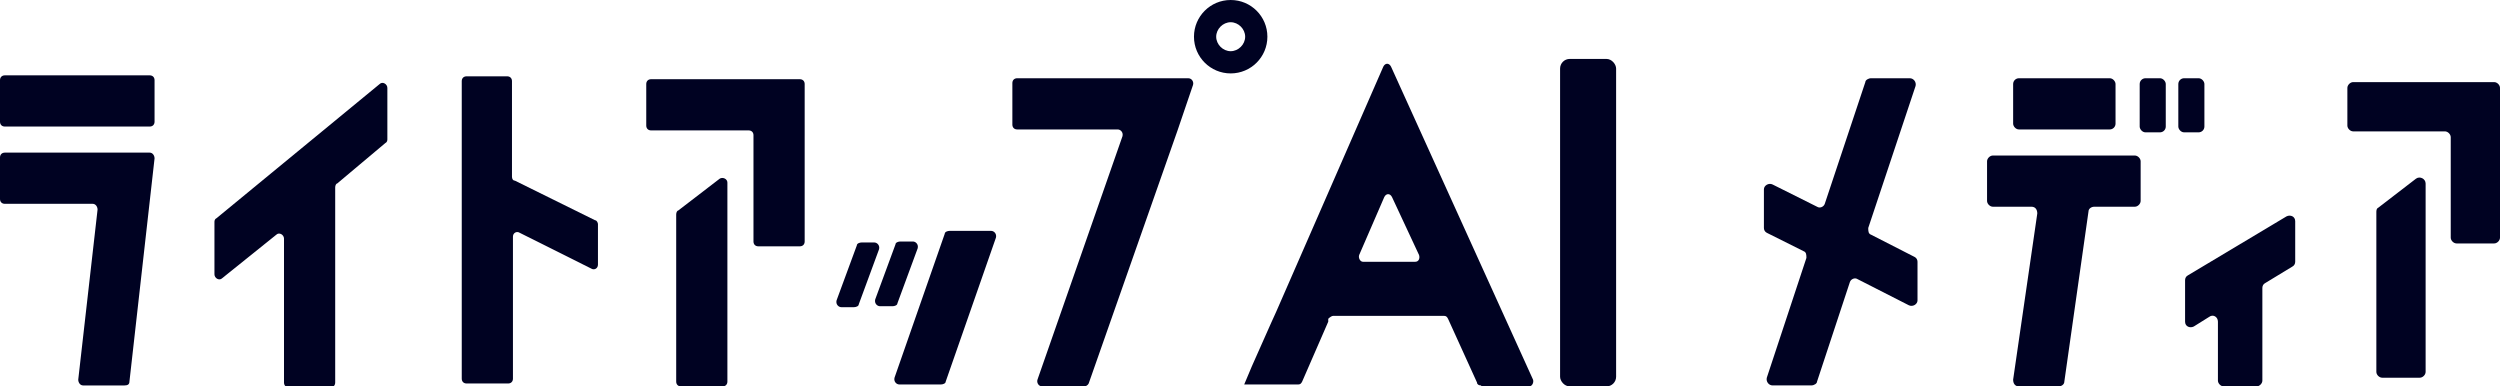 <?xml version="1.0" encoding="UTF-8"?>
<svg id="_レイヤー_1" data-name="レイヤー_1" xmlns="http://www.w3.org/2000/svg" version="1.1" viewBox="0 0 258.8 40">
  <!-- Generator: Adobe Illustrator 29.3.1, SVG Export Plug-In . SVG Version: 2.1.0 Build 151)  -->
  <defs>
    <style>
      .st0 {
        fill: #000222;
      }
    </style>
  </defs>
  <g>
    <path class="st0" d="M193.7,8.1h4c.4,0,.7.4.6.8l-4.9,14.7c0,.3,0,.6.3.7l4.5,2.3c.2.1.3.3.3.5v4c0,.4-.5.7-.9.5l-5.3-2.7c-.3-.2-.7,0-.8.3l-3.4,10.3c0,.2-.3.4-.6.4h-4c-.4,0-.7-.4-.6-.8l4.1-12.4c0-.3,0-.6-.3-.7l-3.8-1.9c-.2-.1-.3-.3-.3-.5v-4c0-.4.5-.7.9-.5l4.6,2.3c.3.2.7,0,.8-.3l4.2-12.6c0-.2.3-.4.6-.4Z"/>
    <path class="st0" d="M206.3,16.1h14.7c.3,0,.6.3.6.6v4.1c0,.3-.3.6-.6.6h-4.2c-.3,0-.6.2-.6.5l-2.5,17.6c0,.3-.3.5-.6.5h-4.1c-.4,0-.6-.3-.6-.7l2.5-17.2c0-.4-.2-.7-.6-.7h-4c-.3,0-.6-.3-.6-.6v-4.1c0-.3.3-.6.6-.6Z"/>
    <rect class="st0" x="208.4" y="8.1" width="10.6" height="5.3" rx=".6" ry=".6"/>
    <rect class="st0" x="221.5" y="8.1" width="2.7" height="5.6" rx=".6" ry=".6"/>
    <rect class="st0" x="225.5" y="8.1" width="2.7" height="5.6" rx=".6" ry=".6"/>
    <path class="st0" d="M237.6,22.8v4.3c0,.2-.1.4-.3.5l-2.8,1.7c-.2.1-.3.3-.3.5v9.6c0,.3-.3.6-.6.6h-3.4c-.3,0-.6-.3-.6-.6v-6.1c0-.5-.5-.8-.9-.5l-1.6,1c-.4.2-.9,0-.9-.5v-4.3c0-.2.1-.4.3-.5l10.2-6.1c.4-.2.9,0,.9.5Z"/>
    <g>
      <path class="st0" d="M253.7,8.5h-10.1c-.3,0-.6.3-.6.6v3.9c0,.3.3.6.6.6h9.5c.3,0,.6.3.6.6v10.4c0,.3.3.6.6.6h3.9c.3,0,.6-.3.6-.6v-15.5c0-.3-.3-.6-.6-.6h-4.5Z"/>
      <path class="st0" d="M246.6,39.1h3.9c.3,0,.6-.3.6-.6v-19.5c0-.5-.6-.8-1-.5l-3.9,3c-.2.1-.2.3-.2.5v16.5c0,.3.3.6.6.6Z"/>
    </g>
  </g>
  <g>
    <path class="st0" d="M.5,7.8h15c.3,0,.5.2.5.5v4.3c0,.3-.2.5-.5.5H.5c-.3,0-.5-.2-.5-.5v-4.3c0-.3.2-.5.5-.5ZM.5,15.8h15c.3,0,.5.3.5.6l-2.6,23.1c0,.3-.2.4-.5.4h-4.3c-.3,0-.5-.3-.5-.6l2-17.6c0-.3-.2-.6-.5-.6H.5c-.3,0-.5-.2-.5-.5v-4.3c0-.3.2-.5.5-.5Z"/>
    <path class="st0" d="M40.1,9v5.4c0,.1,0,.3-.2.4l-5,4.2c-.1,0-.2.2-.2.4v20.2c0,.3-.2.5-.5.5h-4.3c-.3,0-.5-.2-.5-.5v-14.9c0-.4-.5-.7-.8-.4l-5.6,4.5c-.3.3-.8,0-.8-.4v-5.4c0-.1,0-.3.2-.4l16.9-13.9c.3-.3.8,0,.8.4Z"/>
    <path class="st0" d="M48.2,7.9h4.3c.3,0,.5.2.5.5v9.9c0,.2.1.4.3.4l8.3,4.1c.2,0,.3.3.3.4v4.2c0,.4-.4.6-.7.4l-7.4-3.7c-.3-.2-.7,0-.7.4v14.7c0,.3-.2.5-.5.5h-4.3c-.3,0-.5-.2-.5-.5V8.4c0-.3.2-.5.5-.5Z"/>
    <g>
      <path class="st0" d="M78,8.2h-10.6c-.3,0-.5.2-.5.5v4.3c0,.3.2.5.5.5h10.1c.3,0,.5.2.5.5v11c0,.3.2.5.5.5h4.3c.3,0,.5-.2.5-.5V8.7c0-.3-.2-.5-.5-.5h-4.8Z"/>
      <path class="st0" d="M70.5,40h4.3c.3,0,.5-.2.5-.5v-20.6c0-.4-.5-.6-.8-.4l-4.3,3.3c-.1,0-.2.2-.2.4v17.3c0,.3.2.5.5.5Z"/>
    </g>
    <g>
      <path class="st0" d="M118.2,8.1h-12.9c-.3,0-.5.2-.5.5v4.3c0,.3.2.5.5.5h10.4c.3,0,.6.3.5.7l-8.8,25.2c-.1.3.1.7.5.7h4.3c.2,0,.4-.1.5-.3l9.2-26.2,1.6-4.7c.1-.3-.1-.7-.5-.7h-4.6Z"/>
      <path class="st0" d="M127.4,0c-2.1,0-3.8,1.7-3.8,3.8s1.7,3.8,3.8,3.8,3.8-1.7,3.8-3.8-1.7-3.8-3.8-3.8ZM127.4,5.3c-.8,0-1.5-.7-1.5-1.5s.7-1.5,1.5-1.5,1.5.7,1.5,1.5-.7,1.5-1.5,1.5Z"/>
    </g>
    <g>
      <path class="st0" d="M103.1,24.6l-5.2,14.9c0,.2-.3.3-.5.3h-4.3c-.3,0-.6-.3-.5-.7l5.2-14.9c0-.2.3-.3.5-.3h4.3c.3,0,.6.3.5.7Z"/>
      <path class="st0" d="M91,25.8l-2.1,5.7c0,.2-.3.3-.5.3h-1.3c-.3,0-.6-.3-.5-.7l2.1-5.7c0-.2.3-.3.5-.3h1.3c.3,0,.6.3.5.7Z"/>
      <path class="st0" d="M95,25.7l-2.1,5.7c0,.2-.3.3-.5.3h-1.3c-.3,0-.6-.3-.5-.7l2.1-5.7c0-.2.3-.3.5-.3h1.3c.3,0,.6.3.5.7Z"/>
    </g>
  </g>
  <g>
    <path class="st0" d="M153.4,40h4.9c.3,0,.5-.4.4-.7l-14.7-32.4c-.2-.4-.6-.4-.8,0l-11.1,25.4-.5,1.1-2,4.5-.8,1.9h0c0,0,5.6,0,5.6,0,.2,0,.3-.1.4-.3l2.7-6.2v-.3c.2-.2.4-.3.5-.3h11.5c.2,0,.3.1.4.3l3,6.6c0,.2.2.3.4.3ZM140.7,26.4l2.6-6c.2-.4.6-.4.8,0l2.8,6c.1.3,0,.7-.4.7h-5.4c-.3,0-.5-.4-.4-.7Z"/>
    <rect class="st0" x="161.5" y="6.1" width="5.8" height="33.9" rx="1" ry="1"/>
  </g>
</svg>